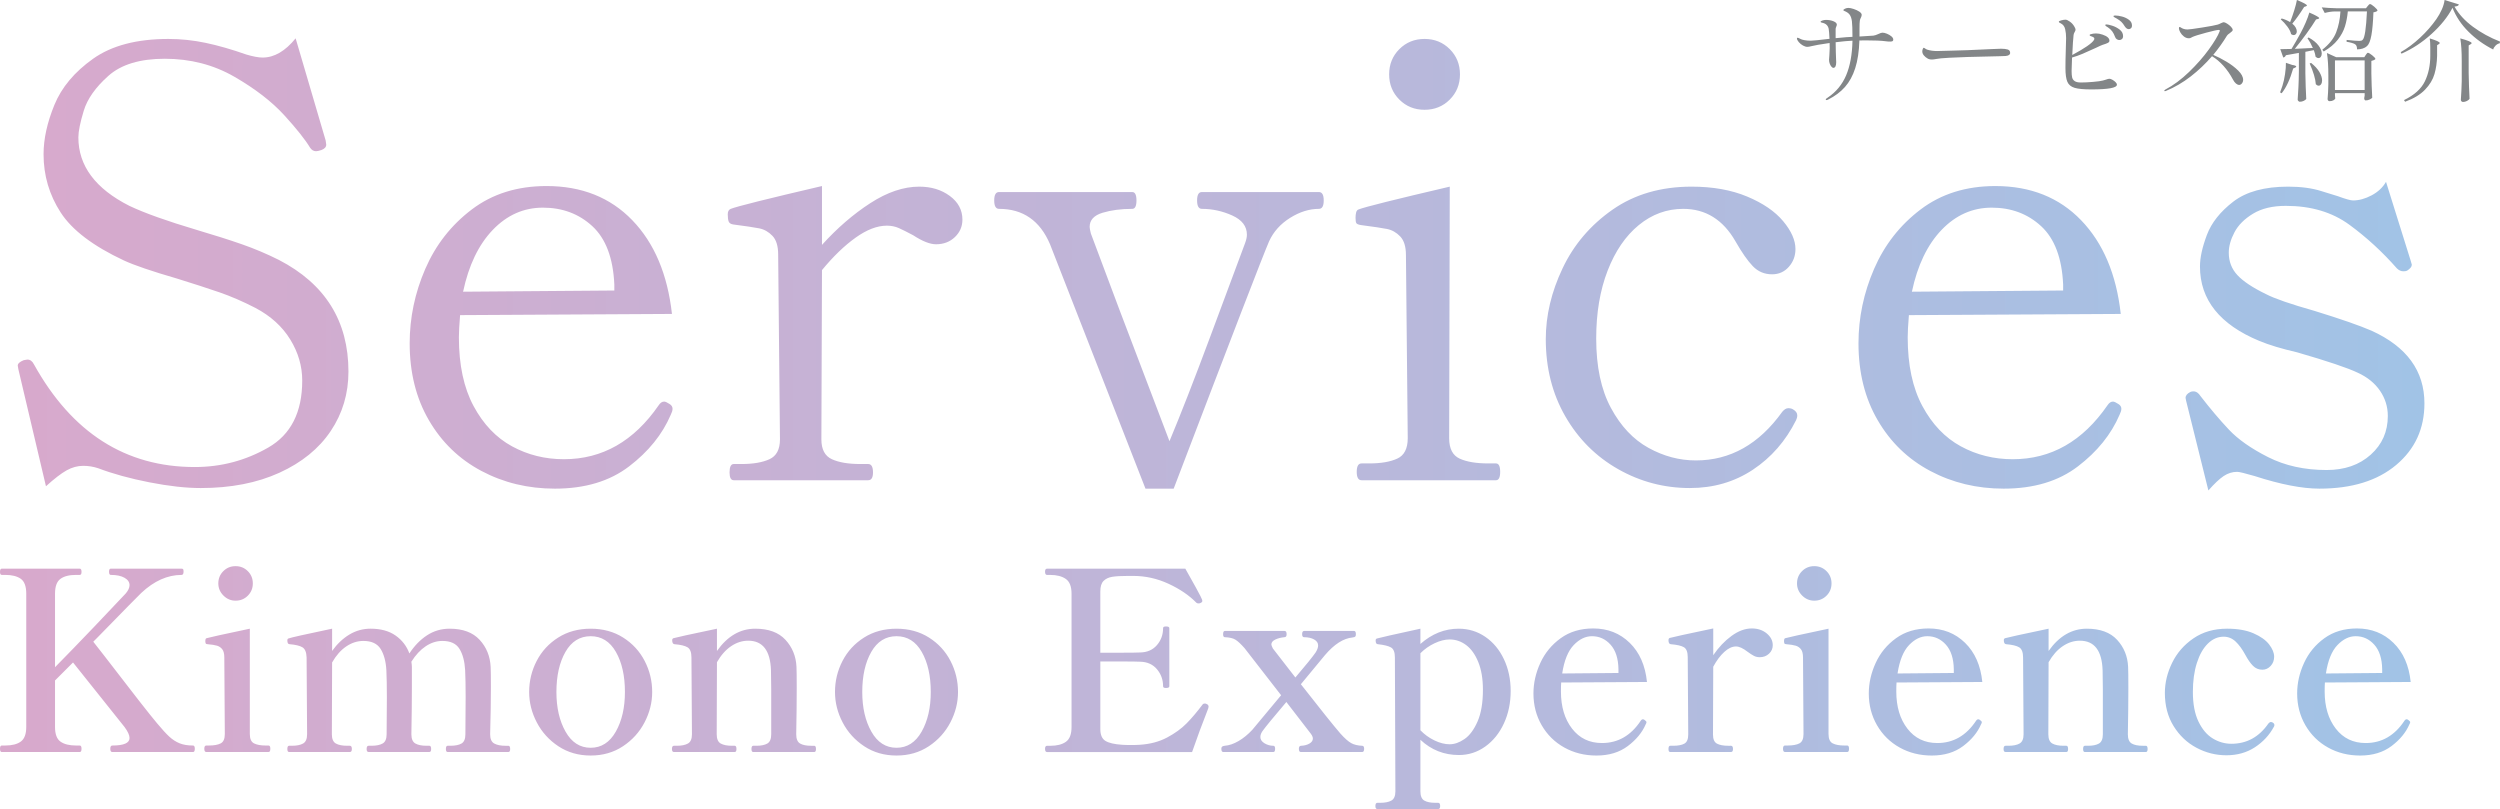 <?xml version="1.0" encoding="utf-8"?>
<!-- Generator: Adobe Illustrator 29.6.1, SVG Export Plug-In . SVG Version: 9.03 Build 0)  -->
<svg version="1.1" id="レイヤー_1" xmlns="http://www.w3.org/2000/svg" xmlns:xlink="http://www.w3.org/1999/xlink" x="0px"
	 y="0px" viewBox="0 0 540 174.759" style="enable-background:new 0 0 540 174.759;" xml:space="preserve">
<style type="text/css">
	.st0{fill:#838688;}
	.st1{fill:url(#SVGID_1_);}
</style>
<g>
	<path class="st0" d="M457.847,6.391c-0.491-0.38-1.03-0.661-1.615-0.843c-0.586-0.182-0.99-0.273-1.211-0.273
		c-0.19,0-0.285,0.047-0.285,0.142c0,0.095,0.079,0.19,0.238,0.285c0.158,0.095,0.261,0.158,0.308,0.19
		c0.412,0.27,0.737,0.57,0.974,0.903c0.237,0.332,0.435,0.721,0.594,1.164c0.079,0.238,0.21,0.412,0.392,0.523
		c0.182,0.111,0.36,0.166,0.534,0.166c0.222,0,0.412-0.071,0.57-0.214c0.158-0.142,0.238-0.356,0.238-0.641
		C458.583,7.239,458.337,6.772,457.847,6.391z M459.865,4.289c-0.428-0.324-0.927-0.562-1.497-0.713s-1.06-0.226-1.472-0.226
		c-0.254,0-0.38,0.048-0.38,0.143c0,0.064,0.027,0.119,0.083,0.166c0.055,0.047,0.15,0.103,0.285,0.166
		c0.134,0.064,0.249,0.127,0.344,0.19c0.411,0.238,0.74,0.475,0.986,0.713c0.245,0.238,0.487,0.555,0.724,0.951
		c0.269,0.412,0.562,0.618,0.879,0.618c0.158,0,0.312-0.063,0.463-0.19c0.15-0.127,0.226-0.325,0.226-0.594
		C460.507,5.022,460.293,4.613,459.865,4.289z M456.267,17.226c-0.262-0.143-0.471-0.214-0.63-0.214c-0.175,0-0.428,0.064-0.76,0.19
		l-0.641,0.19c-0.412,0.111-1.121,0.21-2.126,0.297c-1.006,0.087-1.888,0.131-2.648,0.131c-0.602,0-1.049-0.103-1.342-0.309
		c-0.293-0.205-0.475-0.479-0.546-0.82c-0.072-0.34-0.107-0.804-0.107-1.39c0-0.459,0.032-1.417,0.095-2.875
		c0.776-0.221,1.536-0.491,2.28-0.808c0.744-0.317,1.702-0.745,2.874-1.283c0.713-0.348,1.188-0.562,1.425-0.642
		c0.57-0.174,0.962-0.321,1.175-0.439c0.214-0.119,0.321-0.273,0.321-0.464c0-0.538-0.491-0.974-1.472-1.307
		c-0.491-0.174-0.966-0.261-1.425-0.261c-0.428,0-0.832,0.064-1.212,0.19c-0.111,0.032-0.166,0.087-0.166,0.166
		c0,0.095,0.071,0.166,0.214,0.214c0.285,0.095,0.491,0.182,0.618,0.261c0.126,0.079,0.19,0.182,0.19,0.309
		c0,0.08-0.032,0.175-0.095,0.285c-0.412,0.697-1.972,1.774-4.679,3.231c0.047-0.998,0.095-1.881,0.142-2.649
		c0.048-0.768,0.095-1.327,0.143-1.675c0.031-0.221,0.11-0.435,0.237-0.641c0.127-0.206,0.19-0.372,0.19-0.499
		c0-0.174-0.095-0.412-0.285-0.713c-0.237-0.412-0.555-0.756-0.95-1.034c-0.396-0.277-0.705-0.416-0.926-0.416
		c-0.254,0-0.558,0.047-0.914,0.143c-0.357,0.095-0.535,0.19-0.535,0.285c0,0.064,0.02,0.115,0.06,0.154
		c0.04,0.04,0.095,0.08,0.166,0.119c0.072,0.04,0.131,0.068,0.178,0.083c0.507,0.254,0.827,0.677,0.962,1.271
		c0.134,0.594,0.202,1.232,0.202,1.913c0,0.729-0.024,1.639-0.071,2.732c-0.047,1.283-0.071,2.527-0.071,3.73
		c0,1.363,0.138,2.36,0.416,2.994c0.277,0.634,0.796,1.065,1.556,1.295c0.76,0.23,1.963,0.345,3.61,0.345
		c3.689,0,5.534-0.34,5.534-1.022c0-0.174-0.099-0.36-0.297-0.558C456.758,17.539,456.528,17.369,456.267,17.226z M494.066,5.738
		c0.443,0.594,0.712,1.137,0.807,1.628c0.19,0.142,0.38,0.214,0.57,0.214s0.348-0.075,0.475-0.226c0.127-0.15,0.19-0.344,0.19-0.582
		c0-0.253-0.079-0.527-0.237-0.82c-0.159-0.293-0.404-0.574-0.736-0.843c0.76-0.903,1.615-2.106,2.565-3.612l0.403-0.143
		c0.127-0.047,0.19-0.103,0.19-0.166c0-0.206-0.721-0.602-2.162-1.188c-0.111,0.618-0.301,1.358-0.57,2.221
		c-0.27,0.864-0.555,1.683-0.855,2.459l-0.047,0.095c-0.57-0.348-1.172-0.609-1.805-0.784l-0.214,0.19
		C493.148,4.625,493.623,5.144,494.066,5.738z M407.578,7.282c-0.372-0.15-0.693-0.226-0.962-0.226
		c-0.206,0-0.499,0.095-0.879,0.285c-0.444,0.206-0.808,0.325-1.093,0.356c-0.728,0.064-1.726,0.127-2.993,0.19V7.27V6.201
		c0-0.84,0.024-1.418,0.071-1.734c0.032-0.222,0.111-0.443,0.238-0.665c0.11-0.222,0.166-0.42,0.166-0.594
		c0-0.238-0.175-0.471-0.523-0.701c-0.349-0.229-0.756-0.42-1.223-0.57c-0.468-0.15-0.828-0.226-1.081-0.226
		c-0.364,0-0.689,0.095-0.973,0.285c-0.111,0.064-0.167,0.127-0.167,0.19c0,0.064,0.079,0.127,0.238,0.19
		c0.523,0.206,0.902,0.475,1.14,0.808c0.237,0.332,0.396,0.8,0.475,1.402c0.079,0.65,0.119,1.774,0.119,3.374l-1.307,0.071
		c-0.823,0.064-1.599,0.135-2.327,0.214V7.841V6.249c0-0.11,0.043-0.269,0.13-0.475c0.087-0.206,0.131-0.356,0.131-0.451
		c0-0.285-0.237-0.526-0.712-0.725C395.572,4.4,395.026,4.3,394.408,4.3c-0.253,0-0.51,0.044-0.771,0.131
		c-0.262,0.087-0.392,0.178-0.392,0.273c0,0.079,0.075,0.139,0.226,0.178c0.15,0.04,0.234,0.059,0.249,0.059
		c0.712,0.175,1.14,0.61,1.282,1.307c0.063,0.365,0.119,1.077,0.167,2.138c-2.249,0.27-3.602,0.404-4.062,0.404
		c-0.507,0-0.962-0.039-1.366-0.119c-0.403-0.079-0.685-0.166-0.843-0.262c-0.316-0.174-0.522-0.261-0.617-0.261
		c-0.095,0-0.143,0.048-0.143,0.143c0,0.222,0.131,0.487,0.392,0.796c0.262,0.309,0.566,0.558,0.914,0.748
		c0.348,0.19,0.649,0.285,0.903,0.285c0.253,0,0.546-0.047,0.879-0.142c0.665-0.174,1.987-0.404,3.967-0.689
		c0.015,0.254,0.024,0.618,0.024,1.093c0,0.443-0.024,0.954-0.071,1.532c-0.047,0.578-0.072,0.907-0.072,0.986
		c0,0.332,0.055,0.634,0.167,0.903c0.11,0.269,0.237,0.479,0.38,0.63c0.142,0.151,0.262,0.226,0.357,0.226
		c0.428,0,0.641-0.412,0.641-1.236c0-0.19-0.008-0.356-0.024-0.499c-0.047-1.014-0.08-2.281-0.095-3.802
		c0.839-0.095,1.409-0.158,1.71-0.19l0.499-0.047c0.317-0.032,0.792-0.063,1.425-0.095c-0.064,2.978-0.519,5.469-1.366,7.472
		c-0.847,2.004-2.181,3.616-4.002,4.835c-0.269,0.158-0.404,0.293-0.404,0.404c0,0.079,0.055,0.119,0.167,0.119
		c0.079,0,0.198-0.04,0.356-0.119c1.457-0.729,2.664-1.631,3.622-2.708c0.958-1.077,1.699-2.432,2.221-4.063
		c0.522-1.631,0.823-3.627,0.902-5.987c0.285-0.016,0.705-0.024,1.259-0.024c2.058,0,3.531,0.064,4.418,0.19
		c0.285,0.047,0.61,0.071,0.974,0.071c0.206,0,0.368-0.027,0.487-0.083c0.119-0.055,0.178-0.17,0.178-0.345
		c0-0.238-0.135-0.471-0.404-0.701C408.271,7.623,407.95,7.433,407.578,7.282z M433.669,10.692c-0.349-0.11-0.832-0.166-1.449-0.166
		c-0.459,0-1.093,0.024-1.9,0.071c-1.393,0.079-3.143,0.158-5.249,0.238c-0.982,0.032-2.169,0.068-3.563,0.107
		c-1.393,0.04-2.431,0.068-3.111,0.083c-0.792,0-1.505-0.103-2.137-0.309c-0.175-0.063-0.341-0.158-0.499-0.285
		c-0.111-0.079-0.182-0.119-0.214-0.119c-0.079,0-0.154,0.087-0.225,0.261c-0.072,0.174-0.107,0.349-0.107,0.523
		c0,0.317,0.114,0.61,0.344,0.879c0.229,0.27,0.487,0.483,0.772,0.642c0.237,0.159,0.562,0.238,0.973,0.238
		c0.238,0,0.554-0.04,0.95-0.119c0.427-0.095,1.357-0.182,2.791-0.261c1.433-0.079,2.759-0.134,3.978-0.166l6.888-0.166
		c0.554,0,0.989-0.016,1.306-0.047c0.649-0.063,0.973-0.285,0.973-0.665C434.191,11.048,434.017,10.803,433.669,10.692z
		 M480.909,13.317c-0.998-0.594-1.947-1.081-2.85-1.461c1.124-1.362,2.114-2.748,2.969-4.158c0.079-0.143,0.285-0.324,0.617-0.547
		c0.221-0.174,0.38-0.305,0.475-0.392c0.095-0.087,0.142-0.186,0.142-0.297c0-0.19-0.123-0.416-0.368-0.677
		c-0.246-0.261-0.531-0.491-0.855-0.689c-0.325-0.198-0.566-0.297-0.725-0.297c-0.08,0-0.277,0.071-0.594,0.214
		c-0.254,0.143-0.499,0.246-0.736,0.309c-0.475,0.142-1.592,0.353-3.349,0.63c-1.757,0.277-2.802,0.416-3.135,0.416
		c-0.332,0-0.625-0.048-0.879-0.143c-0.19-0.063-0.361-0.146-0.511-0.249c-0.15-0.103-0.249-0.155-0.296-0.155
		c-0.111,0-0.167,0.103-0.167,0.309c0,0.206,0.095,0.483,0.285,0.832c0.19,0.349,0.451,0.653,0.784,0.915
		c0.333,0.261,0.697,0.392,1.093,0.392c0.158,0,0.309-0.039,0.451-0.119c0.143-0.079,0.246-0.134,0.309-0.166
		c0.49-0.221,1.48-0.531,2.969-0.927c1.488-0.396,2.39-0.594,2.707-0.594c0.158,0,0.237,0.048,0.237,0.143l-0.047,0.19
		c-0.364,0.95-1.136,2.241-2.316,3.873c-1.18,1.632-2.605,3.255-4.275,4.871s-3.377,2.883-5.118,3.802
		c-0.158,0.095-0.237,0.175-0.237,0.238c0,0.079,0.047,0.119,0.142,0.119c0.047,0,0.111-0.016,0.19-0.047
		c1.915-0.792,3.712-1.841,5.391-3.148c1.678-1.307,3.206-2.76,4.584-4.36c0.871,0.523,1.698,1.22,2.482,2.091
		c0.784,0.871,1.469,1.862,2.055,2.97c0.19,0.365,0.404,0.645,0.641,0.843c0.238,0.198,0.467,0.297,0.689,0.297
		c0.221,0,0.419-0.11,0.594-0.332c0.174-0.222,0.262-0.475,0.262-0.76c0-0.633-0.353-1.299-1.057-1.996
		C482.757,14.557,481.906,13.911,480.909,13.317z M498.389,11.108c0.158-0.024,0.324-0.059,0.499-0.107
		c0.411-0.063,0.712-0.119,0.902-0.166c0.206,0.555,0.333,1.03,0.38,1.425c0.206,0.19,0.411,0.285,0.618,0.285
		c0.206,0,0.376-0.091,0.51-0.273c0.134-0.182,0.202-0.424,0.202-0.725c0-0.507-0.23-1.073-0.689-1.699
		c-0.459-0.625-1.172-1.208-2.138-1.746l-0.261,0.143c0.443,0.634,0.831,1.339,1.164,2.115l-3.896,0.19
		c0.84-1.029,1.679-2.122,2.518-3.279c0.839-1.156,1.528-2.178,2.066-3.065l0.451-0.119c0.158-0.047,0.237-0.103,0.237-0.166
		c0-0.19-0.712-0.594-2.137-1.212c-0.175,0.634-0.436,1.354-0.784,2.162c-0.349,0.808-0.713,1.56-1.093,2.257
		c-0.697,1.283-1.354,2.432-1.971,3.445l-2.423,0.047l0.641,1.806c0.269-0.047,0.459-0.214,0.57-0.499l2.803-0.499v3.897
		c-0.016,1.426-0.047,2.578-0.095,3.457c-0.047,0.879-0.103,1.786-0.166,2.721c0,0.111,0.051,0.218,0.154,0.321
		c0.103,0.103,0.202,0.154,0.297,0.154c0.317,0,0.602-0.063,0.855-0.19c0.253-0.127,0.435-0.262,0.546-0.404
		c-0.095-1.758-0.158-3.619-0.19-5.584v-4.609C498.088,11.159,498.23,11.131,498.389,11.108z M531.426,8.292
		c0.206,1.251,0.309,2.875,0.309,4.871v4.348c-0.032,1.363-0.095,2.709-0.19,4.039c0,0.127,0.044,0.238,0.131,0.333
		c0.087,0.095,0.202,0.142,0.344,0.142c0.269,0,0.546-0.071,0.832-0.214c0.285-0.143,0.475-0.301,0.57-0.475
		c-0.095-1.758-0.158-3.619-0.19-5.584v-5.94l0.428-0.261c0.142-0.079,0.214-0.158,0.214-0.238
		C533.872,9.076,533.056,8.736,531.426,8.292z M495.087,14.018l-1.33-0.451c0.016,0.665-0.047,1.481-0.19,2.447
		c-0.142,0.967-0.332,1.814-0.57,2.542c-0.142,0.444-0.308,0.911-0.498,1.402l0.332,0.19c0.981-1.204,1.813-2.986,2.494-5.346
		l0.404-0.19c0.174-0.079,0.261-0.158,0.261-0.238C495.99,14.232,495.689,14.113,495.087,14.018z M534.145,5.774
		c-1.734-1.283-3.06-2.732-3.978-4.348c0.301-0.032,0.526-0.083,0.677-0.155c0.15-0.071,0.241-0.178,0.273-0.321L528.03,0
		c-0.08,0.65-0.277,1.33-0.594,2.043c-0.317,0.713-0.705,1.402-1.164,2.067c-0.982,1.41-2.161,2.756-3.539,4.039
		c-1.377,1.283-2.771,2.321-4.18,3.113l0.167,0.333c2.311-1.014,4.473-2.432,6.484-4.253c2.011-1.821,3.523-3.707,4.537-5.655
		c0.744,1.885,1.888,3.6,3.432,5.144c1.544,1.544,3.329,2.832,5.356,3.861c0.079-0.301,0.249-0.582,0.51-0.843
		c0.261-0.261,0.566-0.431,0.914-0.511L540,8.981C537.831,8.126,535.879,7.057,534.145,5.774z M524.823,8.292
		c0.079,0.475,0.119,1.117,0.119,1.925v1.806c0,2.091-0.392,3.944-1.176,5.56c-0.784,1.616-2.284,2.962-4.5,4.039l0.237,0.356
		c1.853-0.681,3.285-1.548,4.299-2.602c1.013-1.053,1.694-2.178,2.042-3.374c0.348-1.196,0.538-2.514,0.57-3.956V9.765l0.38-0.238
		c0.127-0.079,0.19-0.158,0.19-0.238C526.985,9.068,526.264,8.736,524.823,8.292z M512.853,1.461
		c-0.459-0.388-0.768-0.582-0.926-0.582c-0.095,0-0.194,0.064-0.297,0.19c-0.103,0.127-0.178,0.214-0.226,0.261l-0.357,0.451h-6.389
		c-1.235-0.031-2.288-0.095-3.159-0.19l0.641,1.212c0.744-0.206,1.472-0.317,2.185-0.333h1.211
		c-0.095,1.663-0.403,3.168-0.926,4.515c-0.523,1.346-1.52,2.598-2.993,3.754l0.309,0.38c1.283-0.744,2.292-1.588,3.028-2.53
		c0.736-0.942,1.255-1.904,1.556-2.887c0.301-0.982,0.507-2.059,0.618-3.232h4.133c-0.175,3.691-0.483,5.734-0.927,6.13
		c-0.095,0.095-0.194,0.159-0.297,0.19c-0.103,0.032-0.242,0.047-0.416,0.047c-0.554,0-1.472-0.071-2.755-0.214v0.404
		c0.411,0.064,0.795,0.147,1.152,0.25c0.356,0.103,0.597,0.21,0.725,0.321c0.253,0.175,0.38,0.531,0.38,1.069
		c0.428,0,0.831-0.059,1.211-0.178c0.38-0.119,0.697-0.297,0.95-0.534c0.411-0.38,0.724-1.16,0.938-2.34
		c0.214-1.18,0.36-2.831,0.439-4.954c0.443-0.063,0.736-0.182,0.879-0.356C513.542,2.131,513.312,1.85,512.853,1.461z
		 M499.196,13.591l-0.309,0.119c0.807,1.821,1.25,3.319,1.33,4.49c0.206,0.206,0.411,0.309,0.618,0.309
		c0.206,0,0.38-0.107,0.523-0.321c0.142-0.214,0.214-0.487,0.214-0.82c0-0.538-0.19-1.136-0.57-1.794
		C500.621,14.917,500.019,14.256,499.196,13.591z M513.091,12.759c0-0.174-0.23-0.443-0.689-0.808
		c-0.46-0.364-0.768-0.547-0.927-0.547c-0.063,0-0.119,0.024-0.166,0.071c-0.047,0.047-0.103,0.115-0.167,0.202
		c-0.063,0.087-0.111,0.154-0.142,0.202l-0.309,0.475h-6.08l-1.995-0.903c0.206,1.251,0.309,2.875,0.309,4.871v1.853
		c-0.032,1.331-0.087,2.4-0.166,3.208c0,0.127,0.04,0.238,0.119,0.332c0.079,0.095,0.174,0.143,0.285,0.143
		c0.348,0,0.633-0.063,0.855-0.19c0.221-0.127,0.356-0.261,0.404-0.404c-0.016-0.047-0.028-0.139-0.036-0.273
		c-0.008-0.135-0.02-0.281-0.035-0.44v-0.428h6.413v0.523l-0.095,0.57c0,0.127,0.027,0.238,0.083,0.332
		c0.055,0.095,0.131,0.143,0.226,0.143c0.301,0,0.586-0.064,0.855-0.19c0.269-0.127,0.459-0.253,0.571-0.38
		c-0.095-1.647-0.159-3.398-0.19-5.251v-2.709C512.639,13.068,512.932,12.934,513.091,12.759z M510.763,19.436h-6.413v-6.391h6.413
		V19.436z"/>
	<linearGradient id="SVGID_1_" gradientUnits="userSpaceOnUse" x1="0" y1="91.52" x2="523.679" y2="91.52">
		<stop  offset="0" style="stop-color:#D8A9CC"/>
		<stop  offset="1" style="stop-color:#A1C3E6"/>
	</linearGradient>
	<path class="st1" d="M389.262,128.638c0.737,0.739,1.611,1.108,2.62,1.108c1.044,0,1.926-0.36,2.646-1.081
		c0.72-0.72,1.081-1.602,1.081-2.648c0-1.044-0.36-1.927-1.081-2.648c-0.72-0.72-1.603-1.081-2.646-1.081
		c-1.045,0-1.927,0.36-2.647,1.081c-0.72,0.721-1.08,1.604-1.08,2.648C388.155,127.027,388.523,127.9,389.262,128.638z
		 M477.01,105.937c1.296-1.471,2.398-2.507,3.305-3.113c0.908-0.604,1.88-0.908,2.917-0.908c0.431,0,1.685,0.304,3.759,0.908
		c5.617,1.816,10.284,2.723,14,2.723c7,0,12.53-1.708,16.593-5.123c4.062-3.414,6.093-7.846,6.093-13.293
		c0-7.003-3.804-12.233-11.408-15.692c-2.592-1.123-6.698-2.549-12.315-4.28c-5.186-1.469-8.686-2.679-10.501-3.631
		c-2.852-1.382-4.906-2.744-6.158-4.085c-1.254-1.339-1.879-2.961-1.879-4.863c0-1.382,0.409-2.853,1.231-4.409
		c0.821-1.556,2.159-2.896,4.019-4.02c1.857-1.123,4.214-1.686,7.065-1.686c5.445,0,10.024,1.362,13.742,4.085
		c3.715,2.723,7.13,5.858,10.241,9.402c0.431,0.434,0.908,0.648,1.426,0.648c0.344,0,0.604-0.042,0.778-0.13
		c0.69-0.431,1.037-0.863,1.037-1.297l-0.259-0.908l-5.315-16.989c-0.692,1.212-1.73,2.185-3.111,2.918
		c-1.383,0.736-2.722,1.102-4.018,1.102c-0.518,0-1.6-0.302-3.241-0.908c-0.346-0.085-1.535-0.454-3.565-1.102
		c-2.032-0.648-4.43-0.973-7.195-0.973c-5.1,0-9.054,1.082-11.862,3.242c-2.81,2.162-4.712,4.562-5.704,7.198
		c-0.995,2.638-1.491,4.908-1.491,6.809c0,7.177,4.278,12.537,12.834,16.081c2.074,0.865,4.797,1.686,8.167,2.464
		c6.567,1.903,10.932,3.372,13.093,4.409c2.075,0.952,3.672,2.249,4.797,3.89c1.122,1.643,1.685,3.459,1.685,5.447
		c0,3.372-1.232,6.16-3.695,8.365c-2.463,2.205-5.639,3.307-9.529,3.307c-4.754,0-8.967-0.928-12.639-2.788
		c-3.675-1.858-6.504-3.846-8.491-5.966c-1.989-2.118-4.019-4.517-6.093-7.198c-0.433-0.691-0.952-1.038-1.556-1.038
		c-0.259,0-0.476,0.045-0.648,0.13c-0.693,0.346-1.037,0.778-1.037,1.297l0.13,0.648L477.01,105.937z M144.621,87.261
		c-0.518-0.344-0.908-0.519-1.167-0.519c-0.433,0-0.822,0.259-1.166,0.778c-5.359,7.781-12.186,11.672-20.483,11.672
		c-4.063,0-7.8-0.928-11.213-2.788c-3.415-1.858-6.18-4.754-8.297-8.689c-2.118-3.933-3.176-8.883-3.176-14.849
		c0-1.122,0.085-2.723,0.259-4.798l45.762-0.259c-0.952-8.559-3.804-15.303-8.556-20.231c-4.754-4.928-10.934-7.392-18.538-7.392
		c-6.31,0-11.69,1.686-16.14,5.058c-4.452,3.372-7.8,7.651-10.047,12.839c-2.248,5.187-3.37,10.549-3.37,16.081
		c0,6.312,1.381,11.846,4.148,16.6c2.765,4.756,6.547,8.41,11.343,10.959c4.797,2.549,10.09,3.826,15.88,3.826
		c6.482,0,11.817-1.601,16.01-4.798c4.191-3.198,7.195-6.916,9.01-11.153c0.259-0.519,0.389-0.95,0.389-1.297
		C145.269,87.867,145.052,87.521,144.621,87.261z M106.443,49.652c3.066-3.198,6.676-4.799,10.825-4.799
		c4.234,0,7.798,1.342,10.695,4.02c2.895,2.681,4.472,6.873,4.732,12.58v1.297l-32.669,0.259
		C101.235,57.304,103.374,52.852,106.443,49.652z M175.874,161.087h-0.649c-1.045,0-1.846-0.162-2.404-0.486
		c-0.558-0.324-0.837-0.99-0.837-1.999c0.072-3.783,0.109-7.114,0.109-9.997c0-2.305-0.019-3.837-0.054-4.593
		c-0.108-2.269-0.901-4.206-2.377-5.809c-1.477-1.602-3.655-2.405-6.536-2.405c-3.241,0-5.996,1.604-8.265,4.809v-4.809
		c-5.833,1.225-8.966,1.91-9.398,2.053c-0.181,0.073-0.27,0.216-0.27,0.432c0,0.54,0.162,0.829,0.486,0.865
		c1.332,0.108,2.277,0.334,2.836,0.675c0.558,0.343,0.837,1.072,0.837,2.188l0.108,16.589c0,1.009-0.289,1.675-0.864,1.999
		c-0.576,0.324-1.369,0.486-2.377,0.486h-0.648c-0.289,0-0.432,0.235-0.432,0.702c0,0.432,0.143,0.648,0.432,0.648h13.126
		c0.252,0,0.378-0.216,0.378-0.648c0-0.468-0.127-0.702-0.378-0.702h-0.594c-1.045,0-1.855-0.162-2.431-0.486
		c-0.576-0.324-0.864-0.99-0.864-1.999l0.054-15.563c0.865-1.513,1.882-2.665,3.052-3.458c1.17-0.792,2.404-1.189,3.7-1.189
		c3.133,0,4.771,2.126,4.915,6.376l0.054,4.107v9.727c0,1.009-0.279,1.675-0.837,1.999c-0.558,0.324-1.342,0.486-2.35,0.486h-0.702
		c-0.253,0-0.378,0.235-0.378,0.702c0,0.432,0.126,0.648,0.378,0.648h13.18c0.251,0,0.378-0.216,0.378-0.648
		C176.252,161.322,176.125,161.087,175.874,161.087z M134.607,137.717c-2.018-1.278-4.358-1.918-7.022-1.918
		c-2.665,0-5.006,0.64-7.022,1.918c-2.017,1.279-3.565,2.963-4.645,5.052c-1.081,2.09-1.621,4.323-1.621,6.7
		c0,2.27,0.548,4.458,1.647,6.565c1.098,2.108,2.655,3.828,4.672,5.161c2.017,1.332,4.339,1.999,6.968,1.999
		c2.628,0,4.951-0.667,6.968-1.999c2.017-1.332,3.573-3.053,4.672-5.161c1.098-2.107,1.648-4.296,1.648-6.565
		c0-2.378-0.541-4.611-1.621-6.7C138.171,140.68,136.623,138.996,134.607,137.717z M133.013,158.034
		c-1.315,2.323-3.125,3.485-5.428,3.485c-2.305,0-4.114-1.162-5.428-3.485c-1.315-2.324-1.972-5.178-1.972-8.565
		c0-3.494,0.648-6.376,1.944-8.646c1.297-2.27,3.114-3.404,5.456-3.404c2.34,0,4.159,1.135,5.455,3.404
		c1.296,2.27,1.945,5.152,1.945,8.646C134.985,152.856,134.327,155.711,133.013,158.034z M71.441,93.097
		c2.548-3.803,3.824-8.083,3.824-12.839c0-10.894-5.013-18.934-15.038-24.122c-2.593-1.297-5.25-2.419-7.973-3.372
		c-2.722-0.951-5.985-1.988-9.788-3.112c-6.397-1.901-11.236-3.631-14.519-5.188c-7.346-3.716-11.019-8.644-11.019-14.784
		c0-1.297,0.389-3.22,1.166-5.771c0.778-2.549,2.548-5.058,5.315-7.522c2.765-2.464,6.826-3.696,12.186-3.696
		c5.53,0,10.543,1.297,15.038,3.891c4.493,2.594,8.08,5.362,10.76,8.3c2.678,2.94,4.537,5.275,5.575,7.003
		c0.344,0.519,0.778,0.778,1.296,0.778c0.259,0,0.648-0.085,1.167-0.259c0.69-0.259,1.037-0.648,1.037-1.167l-0.129-0.908
		L63.857,8.281c-2.249,2.768-4.624,4.15-7.13,4.15c-0.865,0-2.031-0.215-3.5-0.648c-3.198-1.123-6.138-1.966-8.815-2.529
		c-2.68-0.561-5.36-0.843-8.038-0.843c-6.828,0-12.251,1.427-16.27,4.28c-4.018,2.853-6.806,6.183-8.362,9.986
		c-1.556,3.806-2.333,7.35-2.333,10.634c0,4.584,1.231,8.776,3.695,12.58c2.463,3.806,7.021,7.263,13.677,10.375
		c2.246,1.038,6.048,2.334,11.408,3.89c3.63,1.125,6.696,2.12,9.204,2.983c2.505,0.865,5.098,1.99,7.778,3.372
		c3.284,1.731,5.789,4,7.519,6.809c1.728,2.81,2.592,5.771,2.592,8.884c0,6.831-2.443,11.652-7.324,14.46
		c-4.884,2.81-10.177,4.215-15.88,4.215c-14.953,0-26.533-7.392-34.743-22.176c-0.346-0.691-0.822-1.038-1.426-1.038l-0.778,0.13
		c-0.865,0.346-1.296,0.735-1.296,1.167l0.129,0.778l5.964,25.289c1.815-1.641,3.306-2.788,4.472-3.437
		c1.166-0.649,2.354-0.973,3.565-0.973c1.122,0,2.204,0.174,3.241,0.519c3.196,1.212,6.891,2.227,11.084,3.048
		c4.191,0.821,7.886,1.232,11.084,1.232c6.482,0,12.141-1.102,16.983-3.307C65.196,99.906,68.891,96.903,71.441,93.097z
		 M41.7,161.033c-1.153,0-2.125-0.162-2.917-0.486c-0.792-0.324-1.531-0.801-2.214-1.432c-0.684-0.63-1.567-1.594-2.647-2.891
		c-1.441-1.693-5.258-6.574-11.451-14.644l-2.323-2.972l0.864-0.865c5.869-6.016,9.038-9.24,9.507-9.673
		c2.772-2.594,5.672-3.89,8.696-3.89c0.288,0,0.432-0.234,0.432-0.703c0-0.252-0.027-0.423-0.081-0.513
		c-0.054-0.09-0.171-0.135-0.351-0.135H23.929c-0.252,0-0.378,0.216-0.378,0.648c0,0.469,0.126,0.703,0.378,0.703
		c1.26,0,2.25,0.208,2.971,0.621c0.72,0.414,1.081,0.946,1.081,1.594c0,0.54-0.271,1.135-0.811,1.783
		c-1.477,1.586-3.773,4.008-6.887,7.268c-3.115,3.261-5.915,6.152-8.399,8.673v-15.887c0-1.549,0.387-2.611,1.161-3.188
		c0.774-0.576,1.899-0.865,3.376-0.865h0.81c0.252,0,0.378-0.216,0.378-0.648c0-0.468-0.127-0.702-0.378-0.702H0.378
		c-0.252,0-0.378,0.235-0.378,0.702c0,0.432,0.126,0.648,0.378,0.648h0.756c1.44,0,2.557,0.279,3.349,0.837
		c0.792,0.559,1.188,1.63,1.188,3.215v28.802c0,1.513-0.387,2.558-1.161,3.134c-0.775,0.577-1.9,0.865-3.376,0.865H0.378
		c-0.252,0-0.378,0.235-0.378,0.702c0,0.469,0.126,0.702,0.378,0.702h16.853c0.252,0,0.378-0.234,0.378-0.702
		c0-0.468-0.127-0.702-0.378-0.702h-0.81c-1.441,0-2.557-0.279-3.349-0.838c-0.793-0.558-1.188-1.612-1.188-3.161v-10.051
		l3.889-3.89L26.9,157.035c0.72,0.972,1.081,1.765,1.081,2.378c0,1.081-1.242,1.621-3.727,1.621c-0.288,0-0.432,0.235-0.432,0.702
		c0,0.469,0.143,0.702,0.432,0.702H41.7c0.252,0,0.378-0.234,0.378-0.702C42.078,161.268,41.952,161.033,41.7,161.033z
		 M307.704,23.714c2.159,0,3.974-0.734,5.445-2.205c1.469-1.469,2.204-3.285,2.204-5.447c0-2.16-0.735-3.976-2.204-5.447
		c-1.471-1.469-3.285-2.205-5.445-2.205c-2.162,0-3.976,0.736-5.445,2.205c-1.471,1.471-2.204,3.287-2.204,5.447
		c0,2.162,0.733,3.978,2.204,5.447C303.728,22.981,305.542,23.714,307.704,23.714z M58.013,161.033h-0.648
		c-1.045,0-1.873-0.153-2.485-0.459c-0.613-0.306-0.918-0.981-0.918-2.026v-22.75c-5.798,1.225-8.913,1.91-9.345,2.053
		c-0.108,0.036-0.181,0.108-0.216,0.216c-0.036,0.108-0.054,0.235-0.054,0.378c0,0.216,0.027,0.387,0.081,0.513
		c0.054,0.127,0.189,0.189,0.405,0.189c0.9,0.073,1.584,0.181,2.053,0.324c0.468,0.144,0.845,0.406,1.134,0.784
		c0.288,0.378,0.432,0.964,0.432,1.756l0.108,16.535c0,1.045-0.297,1.721-0.891,2.026c-0.594,0.306-1.431,0.459-2.512,0.459h-0.594
		c-0.288,0-0.432,0.235-0.432,0.702c0,0.469,0.143,0.702,0.432,0.702h13.45c0.252,0,0.378-0.234,0.378-0.702
		C58.391,161.268,58.264,161.033,58.013,161.033z M293.962,48.615c2.678,0.346,4.557,0.628,5.639,0.843
		c1.079,0.217,2.029,0.758,2.852,1.621c0.821,0.865,1.231,2.205,1.231,4.02l0.389,39.555c0,2.249-0.758,3.718-2.269,4.409
		c-1.513,0.693-3.523,1.038-6.028,1.038h-1.685c-0.693,0-1.037,0.606-1.037,1.815c0,1.212,0.344,1.816,1.037,1.816h29.039
		c0.603,0,0.907-0.604,0.907-1.816c0-1.21-0.304-1.815-0.907-1.815h-1.685c-2.593,0-4.647-0.345-6.158-1.038
		c-1.513-0.691-2.269-2.16-2.269-4.409l0.13-54.339c-11.841,2.768-18.409,4.409-19.705,4.928c-0.259,0.087-0.433,0.304-0.518,0.648
		c-0.088,0.346-0.13,0.735-0.13,1.167c0,0.606,0.064,0.995,0.194,1.167C293.12,48.4,293.444,48.529,293.962,48.615z
		 M349.512,101.333c4.797,2.723,9.96,4.085,15.492,4.085c5.098,0,9.636-1.319,13.612-3.955c3.974-2.636,7.085-6.203,9.333-10.699
		c0.172-0.344,0.259-0.691,0.259-1.038c0-0.519-0.304-0.95-0.907-1.297c-0.259-0.172-0.606-0.259-1.037-0.259
		c-0.433,0-0.865,0.259-1.297,0.778c-5.013,7.003-11.236,10.505-18.667,10.505c-3.545,0-6.958-0.908-10.241-2.723
		c-3.286-1.816-5.986-4.689-8.103-8.624c-2.119-3.933-3.176-8.926-3.176-14.979c0-5.532,0.821-10.418,2.463-14.655
		c1.641-4.235,3.889-7.522,6.741-9.856c2.852-2.335,6.049-3.502,9.593-3.502c4.839,0,8.599,2.334,11.279,7.003
		c1.381,2.421,2.635,4.215,3.759,5.382c1.122,1.167,2.505,1.751,4.149,1.751c1.468,0,2.677-0.539,3.63-1.621
		c0.95-1.08,1.426-2.355,1.426-3.826c0-1.901-0.888-3.911-2.658-6.03c-1.772-2.118-4.365-3.891-7.778-5.317
		c-3.416-1.427-7.412-2.14-11.992-2.14c-6.656,0-12.36,1.666-17.112,4.993c-4.754,3.329-8.342,7.544-10.76,12.645
		c-2.421,5.102-3.63,10.203-3.63,15.303c0,6.225,1.404,11.781,4.213,16.665C340.911,94.806,344.715,98.609,349.512,101.333z
		 M53.53,128.665c0.72-0.72,1.08-1.602,1.08-2.648c0-1.044-0.36-1.927-1.08-2.648c-0.721-0.72-1.603-1.081-2.647-1.081
		c-1.045,0-1.926,0.36-2.646,1.081c-0.721,0.721-1.081,1.604-1.081,2.648c0,1.009,0.369,1.883,1.107,2.621
		c0.738,0.739,1.611,1.108,2.619,1.108C51.926,129.746,52.809,129.387,53.53,128.665z M109.814,161.087h-0.648
		c-1.009,0-1.81-0.162-2.404-0.486c-0.594-0.324-0.891-0.99-0.891-1.999c0.108-3.962,0.162-7.385,0.162-10.267
		c0-2.161-0.019-3.584-0.054-4.269c-0.108-2.305-0.9-4.26-2.377-5.863c-1.477-1.602-3.638-2.405-6.482-2.405
		c-1.801,0-3.43,0.478-4.888,1.432c-1.459,0.955-2.727,2.261-3.808,3.917c-0.576-1.585-1.567-2.872-2.971-3.864
		c-1.404-0.99-3.205-1.486-5.402-1.486c-1.657,0-3.187,0.424-4.591,1.27c-1.404,0.847-2.647,2.026-3.727,3.539v-4.809
		c-5.833,1.225-8.966,1.928-9.398,2.108c-0.181,0.036-0.271,0.181-0.271,0.432c0,0.54,0.162,0.811,0.486,0.811
		c1.297,0.108,2.223,0.334,2.782,0.675c0.558,0.343,0.855,1.072,0.891,2.188l0.108,16.589c0,1.009-0.288,1.675-0.864,1.999
		c-0.576,0.324-1.369,0.486-2.376,0.486h-0.649c-0.252,0-0.378,0.235-0.378,0.702c0,0.432,0.126,0.648,0.378,0.648h13.126
		c0.287,0,0.432-0.216,0.432-0.648c0-0.468-0.144-0.702-0.432-0.702h-0.594c-1.045,0-1.855-0.162-2.431-0.486
		c-0.577-0.324-0.864-0.99-0.864-1.999l0.054-15.508c0.864-1.513,1.882-2.666,3.052-3.459c1.17-0.792,2.404-1.189,3.7-1.189
		c1.764,0,3.006,0.577,3.727,1.729c0.72,1.153,1.134,2.684,1.242,4.593c0.072,1.513,0.108,3.477,0.108,5.89l-0.054,7.943
		c0,1.009-0.289,1.675-0.864,1.999c-0.576,0.324-1.369,0.486-2.377,0.486h-0.648c-0.288,0-0.432,0.235-0.432,0.702
		c0,0.432,0.144,0.648,0.432,0.648h13.126c0.252,0,0.378-0.216,0.378-0.648c0-0.468-0.127-0.702-0.378-0.702h-0.648
		c-1.008,0-1.801-0.162-2.377-0.486c-0.576-0.324-0.864-0.99-0.864-1.999c0.072-3.962,0.108-7.385,0.108-10.267v-4.269
		c0-0.252-0.036-0.63-0.108-1.135c0.9-1.44,1.926-2.548,3.079-3.323c1.152-0.774,2.358-1.162,3.619-1.162
		c1.764,0,2.998,0.577,3.7,1.729c0.702,1.153,1.107,2.684,1.215,4.593c0.072,1.513,0.108,3.423,0.108,5.728l-0.054,8.106
		c0,1.009-0.279,1.675-0.837,1.999c-0.558,0.324-1.359,0.486-2.404,0.486h-0.594c-0.252,0-0.378,0.235-0.378,0.702
		c0,0.432,0.126,0.648,0.378,0.648h13.126c0.252,0,0.378-0.216,0.378-0.648C110.192,161.322,110.065,161.087,109.814,161.087z
		 M416.923,101.722c4.796,2.549,10.089,3.826,15.88,3.826c6.482,0,11.817-1.601,16.01-4.798c4.191-3.198,7.195-6.916,9.01-11.153
		c0.259-0.519,0.389-0.95,0.389-1.297c0-0.432-0.217-0.778-0.648-1.038c-0.518-0.344-0.908-0.519-1.167-0.519
		c-0.433,0-0.823,0.259-1.167,0.778c-5.359,7.781-12.186,11.672-20.483,11.672c-4.063,0-7.8-0.928-11.213-2.788
		c-3.415-1.858-6.18-4.754-8.297-8.689c-2.119-3.933-3.176-8.883-3.176-14.849c0-1.122,0.085-2.723,0.259-4.798l45.762-0.259
		c-0.952-8.559-3.804-15.303-8.556-20.231c-4.754-4.928-10.934-7.392-18.538-7.392c-6.31,0-11.69,1.686-16.14,5.058
		c-4.452,3.372-7.8,7.651-10.047,12.839c-2.248,5.187-3.37,10.549-3.37,16.081c0,6.312,1.381,11.846,4.149,16.6
		C408.345,95.519,412.127,99.173,416.923,101.722z M419.386,49.652c3.067-3.198,6.677-4.799,10.825-4.799
		c4.234,0,7.798,1.342,10.695,4.02c2.895,2.681,4.472,6.873,4.732,12.58v1.297l-32.668,0.259
		C414.178,57.304,416.317,52.852,419.386,49.652z M381.619,136.825c-0.864-0.72-1.945-1.081-3.241-1.081
		c-1.441,0-2.899,0.54-4.375,1.621c-1.477,1.081-2.791,2.468-3.943,4.161v-5.782c-5.833,1.225-8.966,1.91-9.398,2.053
		c-0.181,0.073-0.271,0.235-0.271,0.486c0,0.54,0.162,0.829,0.486,0.865c1.332,0.108,2.277,0.324,2.836,0.648
		c0.557,0.324,0.837,1.045,0.837,2.162l0.108,16.697c0,1.009-0.279,1.667-0.837,1.972c-0.559,0.306-1.36,0.459-2.404,0.459h-0.649
		c-0.252,0-0.378,0.235-0.378,0.702c0,0.432,0.126,0.648,0.378,0.648h13.126c0.287,0,0.432-0.216,0.432-0.648
		c0-0.468-0.145-0.702-0.432-0.702H373.3c-1.045,0-1.855-0.153-2.431-0.459c-0.577-0.306-0.864-0.963-0.864-1.972l0.054-14.644
		c0.72-1.332,1.512-2.395,2.377-3.188c0.864-0.792,1.71-1.189,2.539-1.189c0.684,0,1.512,0.378,2.485,1.135
		c0.54,0.397,0.999,0.694,1.377,0.891c0.378,0.199,0.801,0.297,1.269,0.297c0.792,0,1.459-0.252,1.999-0.757
		c0.54-0.504,0.81-1.116,0.81-1.837C382.915,138.392,382.483,137.546,381.619,136.825z M428.18,147.308
		c-0.361-3.566-1.603-6.385-3.727-8.456c-2.125-2.071-4.753-3.107-7.886-3.107c-2.737,0-5.078,0.702-7.022,2.107
		c-1.945,1.405-3.412,3.188-4.402,5.35c-0.991,2.162-1.486,4.359-1.486,6.593c0,2.522,0.594,4.809,1.782,6.863
		c1.189,2.053,2.818,3.657,4.888,4.809c2.07,1.153,4.384,1.729,6.941,1.729c2.701,0,4.96-0.685,6.779-2.053
		c1.818-1.369,3.106-2.936,3.862-4.701c0.108-0.18,0.162-0.324,0.162-0.432c0-0.143-0.108-0.288-0.324-0.432
		c-0.144-0.143-0.288-0.216-0.432-0.216c-0.181,0-0.343,0.108-0.486,0.324c-2.125,3.207-4.915,4.809-8.372,4.809
		c-2.701,0-4.853-1.035-6.455-3.107c-1.603-2.071-2.404-4.746-2.404-8.025c0-0.9,0.018-1.549,0.054-1.945L428.18,147.308z
		 M412.353,139.338c1.224-1.278,2.539-1.918,3.943-1.918c1.584,0,2.926,0.613,4.024,1.837c1.098,1.225,1.665,2.99,1.702,5.296v0.811
		l-12.154,0.108C410.301,142.661,411.129,140.617,412.353,139.338z M399.011,161.033h-0.648c-1.045,0-1.873-0.153-2.485-0.459
		c-0.613-0.306-0.918-0.981-0.918-2.026v-22.75c-5.798,1.225-8.913,1.91-9.345,2.053c-0.108,0.036-0.181,0.108-0.216,0.216
		c-0.036,0.108-0.054,0.235-0.054,0.378c0,0.216,0.027,0.387,0.081,0.513c0.054,0.127,0.189,0.189,0.405,0.189
		c0.9,0.073,1.584,0.181,2.053,0.324c0.467,0.144,0.845,0.406,1.134,0.784c0.287,0.378,0.432,0.964,0.432,1.756l0.108,16.535
		c0,1.045-0.297,1.721-0.891,2.026c-0.594,0.306-1.432,0.459-2.512,0.459h-0.594c-0.288,0-0.432,0.235-0.432,0.702
		c0,0.469,0.143,0.702,0.432,0.702h13.45c0.252,0,0.378-0.234,0.378-0.702C399.39,161.268,399.263,161.033,399.011,161.033z
		 M520.708,147.308c-0.36-3.566-1.603-6.385-3.727-8.456c-2.125-2.071-4.753-3.107-7.886-3.107c-2.737,0-5.078,0.702-7.022,2.107
		c-1.944,1.405-3.412,3.188-4.402,5.35c-0.991,2.162-1.486,4.359-1.486,6.593c0,2.522,0.594,4.809,1.782,6.863
		c1.189,2.053,2.817,3.657,4.888,4.809c2.07,1.153,4.384,1.729,6.941,1.729c2.701,0,4.96-0.685,6.779-2.053
		c1.818-1.369,3.106-2.936,3.862-4.701c0.108-0.18,0.162-0.324,0.162-0.432c0-0.143-0.108-0.288-0.324-0.432
		c-0.145-0.143-0.289-0.216-0.432-0.216c-0.18,0-0.343,0.108-0.486,0.324c-2.125,3.207-4.915,4.809-8.372,4.809
		c-2.701,0-4.853-1.035-6.455-3.107c-1.603-2.071-2.404-4.746-2.404-8.025c0-0.9,0.018-1.549,0.054-1.945L520.708,147.308z
		 M504.882,139.338c1.224-1.278,2.539-1.918,3.943-1.918c1.585,0,2.926,0.613,4.024,1.837c1.098,1.225,1.665,2.99,1.702,5.296v0.811
		l-12.154,0.108C502.829,142.661,503.657,140.617,504.882,139.338z M463.506,161.087h-0.648c-1.045,0-1.846-0.162-2.404-0.486
		c-0.558-0.324-0.837-0.99-0.837-1.999c0.072-3.783,0.108-7.114,0.108-9.997c0-2.305-0.018-3.837-0.054-4.593
		c-0.108-2.269-0.901-4.206-2.377-5.809c-1.477-1.602-3.655-2.405-6.536-2.405c-3.241,0-5.995,1.604-8.264,4.809v-4.809
		c-5.834,1.225-8.967,1.91-9.399,2.053c-0.181,0.073-0.27,0.216-0.27,0.432c0,0.54,0.162,0.829,0.486,0.865
		c1.332,0.108,2.277,0.334,2.836,0.675c0.558,0.343,0.837,1.072,0.837,2.188l0.108,16.589c0,1.009-0.289,1.675-0.864,1.999
		c-0.576,0.324-1.369,0.486-2.377,0.486h-0.648c-0.289,0-0.432,0.235-0.432,0.702c0,0.432,0.143,0.648,0.432,0.648h13.126
		c0.252,0,0.378-0.216,0.378-0.648c0-0.468-0.127-0.702-0.378-0.702h-0.594c-1.045,0-1.855-0.162-2.431-0.486
		c-0.576-0.324-0.864-0.99-0.864-1.999l0.054-15.563c0.864-1.513,1.881-2.665,3.052-3.458c1.17-0.792,2.404-1.189,3.7-1.189
		c3.133,0,4.771,2.126,4.915,6.376l0.054,4.107v9.727c0,1.009-0.28,1.675-0.837,1.999c-0.558,0.324-1.342,0.486-2.35,0.486h-0.702
		c-0.253,0-0.378,0.235-0.378,0.702c0,0.432,0.125,0.648,0.378,0.648h13.179c0.252,0,0.378-0.216,0.378-0.648
		C463.884,161.322,463.757,161.087,463.506,161.087z M490.892,156.062c-0.144-0.072-0.27-0.108-0.378-0.108
		c-0.181,0-0.36,0.108-0.54,0.324c-2.017,2.918-4.682,4.377-7.995,4.377c-1.404,0-2.737-0.378-3.997-1.135
		c-1.261-0.756-2.296-1.973-3.106-3.648c-0.811-1.675-1.216-3.81-1.216-6.403c0-2.378,0.288-4.466,0.864-6.268
		c0.576-1.801,1.368-3.196,2.377-4.188c1.008-0.99,2.142-1.486,3.403-1.486c0.972,0,1.827,0.343,2.566,1.026
		c0.738,0.685,1.449,1.657,2.134,2.918c0.541,1.009,1.089,1.793,1.647,2.351c0.558,0.559,1.233,0.838,2.026,0.838
		c0.684,0,1.278-0.27,1.782-0.811c0.504-0.54,0.756-1.207,0.756-1.999c0-0.828-0.36-1.711-1.08-2.648
		c-0.721-0.937-1.846-1.738-3.376-2.405c-1.531-0.666-3.43-1-5.698-1c-2.809,0-5.231,0.694-7.265,2.081
		c-2.035,1.387-3.574,3.153-4.618,5.295c-1.045,2.144-1.567,4.315-1.567,6.512c0,2.738,0.63,5.125,1.891,7.16
		c1.26,2.036,2.908,3.593,4.942,4.674c2.034,1.081,4.187,1.621,6.455,1.621c2.34,0,4.393-0.577,6.158-1.729
		c1.763-1.153,3.132-2.629,4.105-4.431c0.072-0.108,0.108-0.234,0.108-0.378C491.27,156.386,491.143,156.206,490.892,156.062z
		 M205.161,42.325c-1.815-1.339-4.019-2.01-6.612-2.01c-3.37,0-6.893,1.189-10.565,3.566c-3.675,2.379-7.152,5.382-10.436,9.013
		v-12.71c-11.842,2.768-18.409,4.409-19.705,4.928c-0.433,0.174-0.649,0.563-0.649,1.167c0,0.693,0.065,1.212,0.195,1.556
		c0.13,0.347,0.454,0.563,0.972,0.649c2.678,0.346,4.557,0.628,5.639,0.843c1.079,0.217,2.029,0.758,2.852,1.621
		c0.821,0.865,1.231,2.205,1.231,4.02l0.389,39.944c0,2.162-0.758,3.589-2.269,4.28c-1.513,0.693-3.523,1.038-6.028,1.038h-1.685
		c-0.606,0-0.908,0.606-0.908,1.816c0,1.125,0.302,1.686,0.908,1.686h29.039c0.691,0,1.037-0.562,1.037-1.686
		c0-1.21-0.346-1.816-1.037-1.816h-1.685c-2.593,0-4.647-0.344-6.158-1.038c-1.513-0.691-2.269-2.118-2.269-4.28l0.13-36.572
		c2.418-2.938,4.839-5.273,7.259-7.003c2.419-1.728,4.667-2.593,6.741-2.593c0.95,0,1.815,0.174,2.593,0.519
		c0.778,0.346,1.815,0.865,3.111,1.556c1.987,1.297,3.63,1.945,4.926,1.945c1.641,0,3.002-0.519,4.084-1.556
		c1.079-1.038,1.621-2.29,1.621-3.761C207.884,45.372,206.976,43.666,205.161,42.325z M260.624,152.063
		c-0.145-0.072-0.27-0.108-0.378-0.108c-0.216,0-0.378,0.073-0.486,0.216c-1.189,1.585-2.341,2.945-3.457,4.08
		c-1.116,1.135-2.521,2.153-4.213,3.053c-1.693,0.901-3.656,1.424-5.888,1.567c-0.468,0.036-1.099,0.054-1.891,0.054
		c-0.864,0-1.512-0.018-1.944-0.054c-1.657-0.108-2.855-0.387-3.592-0.837c-0.738-0.45-1.107-1.305-1.107-2.567v-14.59h4.483
		c2.088,0,3.475,0.018,4.159,0.054c1.512,0.036,2.709,0.577,3.592,1.621c0.882,1.045,1.324,2.269,1.324,3.674
		c0,0.144,0.054,0.243,0.162,0.297c0.108,0.054,0.271,0.081,0.486,0.081c0.468,0,0.702-0.126,0.702-0.378V135.69
		c0-0.252-0.235-0.378-0.702-0.378c-0.216,0-0.378,0.027-0.486,0.081c-0.108,0.054-0.162,0.154-0.162,0.297
		c0,1.405-0.441,2.621-1.324,3.648c-0.883,1.027-2.079,1.559-3.592,1.594c-0.684,0.036-2.071,0.054-4.159,0.054h-4.483v-13.239
		c0-1.044,0.234-1.801,0.702-2.269c0.467-0.468,1.098-0.765,1.891-0.891c0.792-0.126,1.926-0.189,3.403-0.189h1.134
		c2.628,0,5.167,0.567,7.616,1.702c2.448,1.135,4.447,2.495,5.995,4.08c0.108,0.108,0.27,0.162,0.486,0.162
		c0.18,0,0.324-0.036,0.432-0.108c0.252-0.108,0.378-0.252,0.378-0.432c0-0.108-0.018-0.197-0.054-0.27
		c-0.036-0.18-0.478-1.045-1.324-2.594c-0.846-1.548-1.612-2.918-2.296-4.106h-29.87c-0.288,0-0.432,0.216-0.432,0.648
		c0,0.469,0.143,0.703,0.432,0.703h0.702c1.404,0,2.52,0.289,3.349,0.865c0.828,0.577,1.242,1.64,1.242,3.188v28.802
		c0,1.549-0.405,2.612-1.216,3.188c-0.81,0.577-1.936,0.865-3.376,0.865h-0.702c-0.288,0-0.432,0.216-0.432,0.648
		c0,0.469,0.143,0.702,0.432,0.702h31.329c1.116-3.206,2.214-6.178,3.295-8.916c0.18-0.432,0.27-0.72,0.27-0.864
		C261.056,152.37,260.912,152.171,260.624,152.063z M247.423,105.547h6.093c12.53-32.854,19.401-50.663,20.612-53.431
		c0.95-2.075,2.463-3.761,4.537-5.058c2.075-1.297,4.149-1.945,6.223-1.945c0.691,0,1.037-0.604,1.037-1.816
		c0-1.21-0.346-1.816-1.037-1.816h-25.279c-0.693,0-1.037,0.606-1.037,1.816c0,1.212,0.344,1.816,1.037,1.816
		c2.246,0,4.428,0.476,6.547,1.426c2.116,0.952,3.176,2.335,3.176,4.15c0,0.519-0.13,1.125-0.389,1.816
		c-1.643,4.409-4.171,11.198-7.584,20.361c-3.415,9.165-6.332,16.645-8.751,22.436l-10.76-28.272c-1.211-3.198-2.378-6.31-3.5-9.337
		c-1.124-3.026-2.032-5.447-2.723-7.263c-0.174-0.691-0.259-1.167-0.259-1.426c0-1.469,0.928-2.485,2.787-3.048
		c1.857-0.561,3.997-0.843,6.417-0.843c0.603,0,0.908-0.604,0.908-1.816c0-1.21-0.304-1.816-0.908-1.816h-28.78
		c-0.69,0-1.037,0.606-1.037,1.816c0,1.212,0.346,1.816,1.037,1.816c5.186,0,8.858,2.551,11.019,7.651L247.423,105.547z
		 M355.745,147.308c-0.36-3.566-1.603-6.385-3.727-8.456c-2.125-2.071-4.753-3.107-7.886-3.107c-2.737,0-5.077,0.702-7.022,2.107
		c-1.944,1.405-3.412,3.188-4.402,5.35c-0.99,2.162-1.485,4.359-1.485,6.593c0,2.522,0.594,4.809,1.782,6.863
		c1.188,2.053,2.817,3.657,4.888,4.809c2.07,1.153,4.383,1.729,6.941,1.729c2.701,0,4.96-0.685,6.779-2.053
		c1.818-1.369,3.106-2.936,3.862-4.701c0.108-0.18,0.162-0.324,0.162-0.432c0-0.143-0.108-0.288-0.324-0.432
		c-0.145-0.143-0.288-0.216-0.432-0.216c-0.181,0-0.343,0.108-0.486,0.324c-2.125,3.207-4.916,4.809-8.373,4.809
		c-2.701,0-4.853-1.035-6.455-3.107c-1.603-2.071-2.404-4.746-2.404-8.025c0-0.9,0.017-1.549,0.054-1.945L355.745,147.308z
		 M339.919,139.338c1.223-1.278,2.539-1.918,3.943-1.918c1.584,0,2.925,0.613,4.024,1.837c1.098,1.225,1.665,2.99,1.701,5.296v0.811
		l-12.153,0.108C337.866,142.661,338.694,140.617,339.919,139.338z M200.667,137.717c-2.017-1.278-4.357-1.918-7.022-1.918
		c-2.665,0-5.006,0.64-7.022,1.918c-2.017,1.279-3.565,2.963-4.645,5.052c-1.081,2.09-1.621,4.323-1.621,6.7
		c0,2.27,0.548,4.458,1.647,6.565c1.098,2.108,2.655,3.828,4.672,5.161c2.017,1.332,4.339,1.999,6.968,1.999
		c2.628,0,4.951-0.667,6.968-1.999c2.017-1.332,3.573-3.053,4.672-5.161c1.098-2.107,1.647-4.296,1.647-6.565
		c0-2.378-0.54-4.611-1.621-6.7C204.232,140.68,202.684,138.996,200.667,137.717z M199.074,158.034
		c-1.315,2.323-3.125,3.485-5.429,3.485c-2.304,0-4.114-1.162-5.428-3.485c-1.315-2.324-1.971-5.178-1.971-8.565
		c0-3.494,0.648-6.376,1.944-8.646c1.297-2.27,3.115-3.404,5.455-3.404c2.34,0,4.16,1.135,5.456,3.404
		c1.296,2.27,1.945,5.152,1.945,8.646C201.046,152.856,200.388,155.711,199.074,158.034z M294.222,161.087
		c-0.937-0.036-1.72-0.225-2.35-0.567c-0.631-0.342-1.414-1.035-2.35-2.08c-1.404-1.621-4.249-5.169-8.535-10.645l5.186-6.268
		c2.016-2.378,4.015-3.656,5.996-3.836c0.287-0.036,0.477-0.099,0.567-0.189c0.089-0.089,0.135-0.261,0.135-0.513
		c0-0.468-0.127-0.702-0.378-0.702H281.69c-0.288,0-0.432,0.235-0.432,0.702c0,0.432,0.143,0.648,0.432,0.648
		c0.864,0,1.584,0.162,2.161,0.486c0.576,0.324,0.864,0.756,0.864,1.297c0,0.432-0.18,0.937-0.54,1.513
		c-0.648,0.937-2.107,2.738-4.375,5.404l-4.862-6.268c-0.216-0.432-0.324-0.72-0.324-0.865c0-0.432,0.278-0.784,0.837-1.054
		c0.558-0.27,1.216-0.441,1.972-0.514c0.324,0,0.486-0.216,0.486-0.648c0-0.468-0.144-0.702-0.432-0.702h-12.91
		c-0.252,0-0.378,0.235-0.378,0.702c0,0.432,0.126,0.648,0.378,0.648c1.008,0.036,1.773,0.216,2.296,0.541
		c0.522,0.324,1.179,0.937,1.972,1.837c0.576,0.721,3.205,4.107,7.886,10.159l-6.212,7.457c-0.937,1.009-1.926,1.819-2.971,2.432
		c-1.045,0.613-2.053,0.955-3.025,1.027c-0.253,0.036-0.432,0.1-0.541,0.189c-0.108,0.09-0.162,0.243-0.162,0.459
		c0,0.469,0.143,0.702,0.432,0.702h10.803c0.252,0,0.378-0.234,0.378-0.702c0-0.432-0.127-0.648-0.378-0.648
		c-0.684,0-1.323-0.18-1.917-0.541c-0.594-0.36-0.891-0.811-0.891-1.351c0-0.468,0.198-0.954,0.594-1.459
		c0.54-0.756,2.214-2.791,5.023-6.106l5.293,6.863c0.288,0.397,0.432,0.739,0.432,1.027c0,0.432-0.243,0.793-0.729,1.081
		c-0.486,0.289-1.09,0.451-1.809,0.486c-0.324,0-0.486,0.216-0.486,0.648c0,0.469,0.143,0.702,0.432,0.702h13.234
		c0.288,0,0.432-0.234,0.432-0.702C294.654,161.304,294.51,161.087,294.222,161.087z M320.824,137.554
		c-1.711-1.17-3.628-1.756-5.753-1.756c-3.025,0-5.779,1.1-8.264,3.296v-3.296c-5.799,1.262-8.913,1.964-9.345,2.108
		c-0.216,0.036-0.324,0.181-0.324,0.432c0,0.54,0.162,0.811,0.486,0.811c1.332,0.144,2.277,0.378,2.836,0.702
		c0.558,0.324,0.837,1.045,0.837,2.161l0.108,28.91c0,1.008-0.289,1.675-0.864,1.999c-0.576,0.324-1.387,0.486-2.431,0.486h-0.594
		c-0.289,0-0.432,0.234-0.432,0.702c0,0.432,0.143,0.648,0.432,0.648h13.126c0.288,0,0.432-0.216,0.432-0.648
		c0-0.469-0.145-0.702-0.432-0.702h-0.594c-1.045,0-1.846-0.162-2.404-0.486c-0.558-0.324-0.837-0.991-0.837-1.999V159.79
		c2.34,2.198,5.113,3.296,8.318,3.296c2.088,0,3.988-0.613,5.698-1.837c1.71-1.224,3.052-2.891,4.024-4.998
		c0.972-2.108,1.458-4.439,1.458-6.998c0-2.521-0.486-4.809-1.458-6.863C323.876,140.337,322.534,138.725,320.824,137.554z
		 M319.15,155.846c-0.775,1.766-1.711,3.026-2.809,3.782c-1.099,0.757-2.169,1.135-3.214,1.135c-1.045,0-2.143-0.278-3.295-0.837
		c-1.153-0.558-2.161-1.288-3.025-2.188v-16.643c0.9-0.9,1.926-1.621,3.079-2.161c1.152-0.54,2.232-0.811,3.241-0.811
		c1.296,0,2.485,0.405,3.565,1.216c1.081,0.811,1.953,2.036,2.62,3.675c0.666,1.64,0.999,3.63,0.999,5.971
		C320.311,151.793,319.924,154.081,319.15,155.846z"/>
</g>
</svg>
